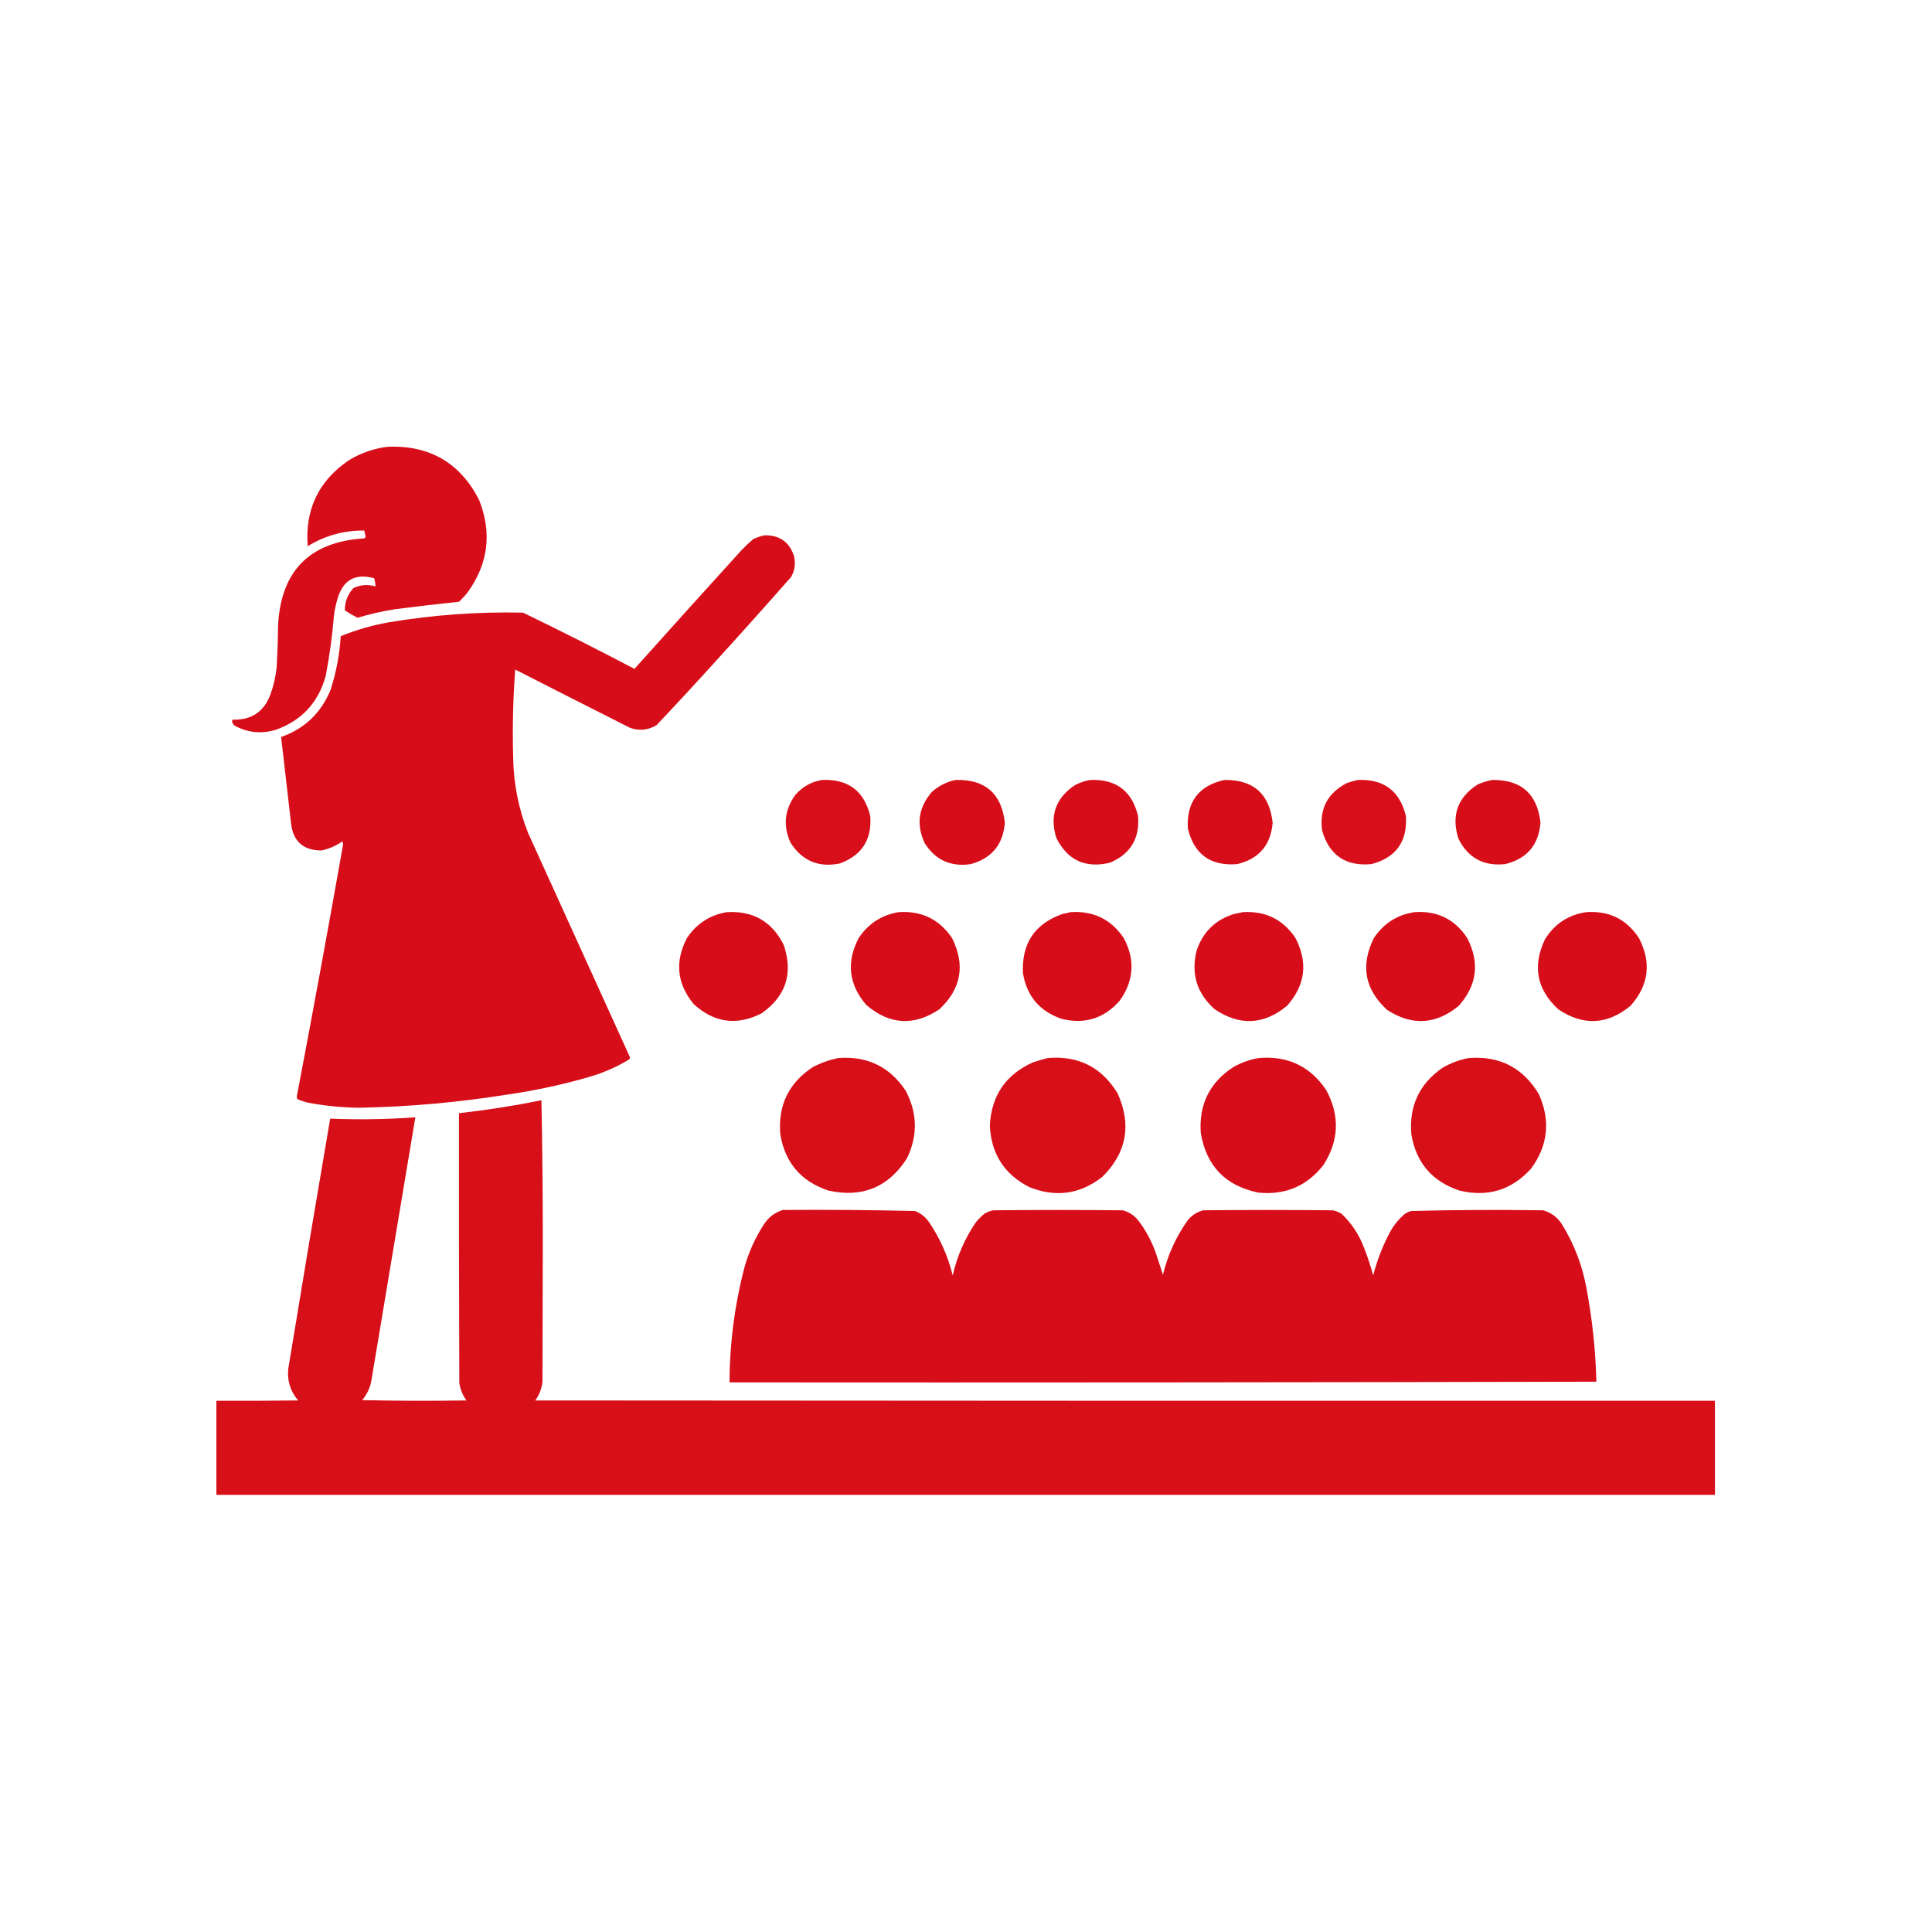 <?xml version="1.0" encoding="UTF-8"?>
<!DOCTYPE svg PUBLIC "-//W3C//DTD SVG 1.1//EN" "http://www.w3.org/Graphics/SVG/1.1/DTD/svg11.dtd">
<svg xmlns="http://www.w3.org/2000/svg" version="1.1" width="2835px" height="2835px" style="shape-rendering:geometricPrecision; text-rendering:geometricPrecision; image-rendering:optimizeQuality; fill-rule:evenodd; clip-rule:evenodd" xmlns:xlink="http://www.w3.org/1999/xlink">
<g><path style="opacity:0.994" fill="#d70e19" d="M 569.5,655.5 C 630.758,653.335 675.258,679.335 703,733.5C 722.196,782.051 716.529,827.385 686,869.5C 682.201,874.301 678.034,878.801 673.5,883C 642.136,886.3 610.803,889.966 579.5,894C 560.875,896.958 542.541,901.125 524.5,906.5C 518.086,903.211 511.919,899.544 506,895.5C 506.032,883.07 510.199,872.237 518.5,863C 528.995,858 539.828,857.167 551,860.5C 550.864,856.476 550.197,852.476 549,848.5C 521.031,840.831 503.031,851.164 495,879.5C 492.7,887.368 491.033,895.368 490,903.5C 487.604,933.062 483.604,962.395 478,991.5C 467.364,1030.8 442.864,1057.3 404.5,1071C 384.458,1076.97 365.125,1075.3 346.5,1066C 343.207,1064.52 341.207,1062.02 340.5,1058.5C 340.608,1057.56 340.941,1056.72 341.5,1056C 369.067,1056.81 387.567,1044.31 397,1018.5C 401.658,1005.55 404.658,992.212 406,978.5C 407.17,958.188 407.836,937.855 408,917.5C 412.349,837.484 454.516,794.984 534.5,790C 535.516,789.481 536.182,788.647 536.5,787.5C 535.939,784.465 535.273,781.465 534.5,778.5C 504.636,778.216 476.969,785.883 451.5,801.5C 447.358,747.289 467.691,705.123 512.5,675C 530.198,664.379 549.198,657.879 569.5,655.5 Z"/></g>
<g><path style="opacity:0.997" fill="#d70e19" d="M 1122.5,785.5 C 1143.96,785.304 1158.13,795.304 1165,815.5C 1167.68,826.347 1166.35,836.68 1161,846.5C 1124.37,888.131 1087.37,929.465 1050,970.5C 1021.48,1002.02 992.645,1033.19 963.5,1064C 951.069,1071.51 938.069,1072.85 924.5,1068C 868.255,1039.63 812.089,1011.13 756,982.5C 752.821,1025.11 751.821,1067.77 753,1110.5C 753.449,1149.19 760.782,1186.53 775,1222.5C 824.667,1331.83 874.333,1441.17 924,1550.5C 924.711,1552.37 924.211,1553.87 922.5,1555C 904.677,1565.74 885.677,1574.07 865.5,1580C 826.111,1591.45 786.111,1600.12 745.5,1606C 673.12,1617.62 600.286,1624.12 527,1625.5C 501.609,1625.18 476.443,1622.68 451.5,1618C 446.363,1616.73 441.363,1615.07 436.5,1613C 435.409,1610.94 435.242,1608.77 436,1606.5C 459.275,1484.13 481.775,1361.63 503.5,1239C 503.167,1237.5 502.833,1236 502.5,1234.5C 493.121,1241.19 482.788,1245.69 471.5,1248C 444.637,1247.81 429.803,1234.31 427,1207.5C 422.056,1165.5 417.223,1123.5 412.5,1081.5C 446.866,1069.3 471.033,1046.3 485,1012.5C 493.336,986.823 498.336,960.489 500,933.5C 523.027,924.116 546.86,917.282 571.5,913C 636.445,902.186 701.778,897.519 767.5,899C 822.482,925.574 876.982,953.074 931,981.5C 982.766,923.644 1034.77,865.978 1087,808.5C 1092.86,802.301 1099.03,796.468 1105.5,791C 1111.04,788.374 1116.7,786.54 1122.5,785.5 Z"/></g>
<g><path style="opacity:0.992" fill="#d70e19" d="M 1206.5,1144.5 C 1244.57,1142.94 1268.07,1160.6 1277,1197.5C 1279.57,1231.91 1264.74,1255.07 1232.5,1267C 1201.27,1273.46 1177.1,1263.3 1160,1236.5C 1148.78,1211.78 1151.12,1188.44 1167,1166.5C 1177.55,1154.31 1190.72,1146.98 1206.5,1144.5 Z"/></g>
<g><path style="opacity:0.993" fill="#d70e19" d="M 1402.5,1144.5 C 1445.57,1143.41 1469.57,1164.24 1474.5,1207C 1472.11,1239.06 1455.44,1259.39 1424.5,1268C 1395.29,1272.31 1372.79,1262.14 1357,1237.5C 1344.13,1209.97 1347.63,1184.8 1367.5,1162C 1377.62,1152.94 1389.29,1147.11 1402.5,1144.5 Z"/></g>
<g><path style="opacity:0.993" fill="#d70e19" d="M 1599.5,1144.5 C 1637.65,1142.97 1661.15,1160.63 1670,1197.5C 1672.61,1230.48 1658.77,1253.31 1628.5,1266C 1592.56,1274.44 1566.39,1262.27 1550,1229.5C 1539.93,1196.71 1549.1,1170.87 1577.5,1152C 1584.58,1148.36 1591.91,1145.86 1599.5,1144.5 Z"/></g>
<g><path style="opacity:0.993" fill="#d70e19" d="M 1796.5,1144.5 C 1839.28,1143.95 1862.95,1164.95 1867.5,1207.5C 1864.61,1240.21 1847.28,1260.38 1815.5,1268C 1776.26,1271.14 1752.1,1253.64 1743,1215.5C 1741.06,1176.65 1758.89,1152.98 1796.5,1144.5 Z"/></g>
<g><path style="opacity:0.992" fill="#d70e19" d="M 1992.5,1144.5 C 2030.65,1142.97 2054.15,1160.63 2063,1197.5C 2065.39,1234.91 2048.56,1258.41 2012.5,1268C 1974.55,1271.46 1950.39,1254.96 1940,1218.5C 1935.97,1186.73 1948.13,1163.57 1976.5,1149C 1981.87,1147.16 1987.21,1145.66 1992.5,1144.5 Z"/></g>
<g><path style="opacity:0.993" fill="#d70e19" d="M 2189.5,1144.5 C 2232.05,1143.88 2255.71,1164.71 2260.5,1207C 2257.87,1239.95 2240.54,1260.29 2208.5,1268C 2176.86,1271.32 2154.03,1258.82 2140,1230.5C 2129.31,1196.57 2138.81,1170.07 2168.5,1151C 2175.41,1148.08 2182.41,1145.92 2189.5,1144.5 Z"/></g>
<g><path style="opacity:0.994" fill="#d70e19" d="M 1066.5,1338.5 C 1105.01,1336.22 1132.84,1352.22 1150,1386.5C 1164.18,1428.3 1153.34,1461.8 1117.5,1487C 1081.19,1505.38 1048.02,1500.88 1018,1473.5C 993.275,1443.47 989.942,1411.14 1008,1376.5C 1022.08,1355.38 1041.58,1342.72 1066.5,1338.5 Z"/></g>
<g><path style="opacity:0.993" fill="#d70e19" d="M 1318.5,1338.5 C 1352.11,1336.18 1378.28,1348.85 1397,1376.5C 1416.74,1416.04 1410.57,1450.87 1378.5,1481C 1341.01,1506.02 1305.18,1503.86 1271,1474.5C 1245.32,1444.41 1241.66,1411.74 1260,1376.5C 1274.08,1355.38 1293.58,1342.72 1318.5,1338.5 Z"/></g>
<g><path style="opacity:0.994" fill="#d70e19" d="M 1570.5,1338.5 C 1604.11,1336.18 1630.28,1348.85 1649,1376.5C 1665.96,1408.47 1663.96,1439.14 1643,1468.5C 1619.95,1494.63 1591.45,1503.46 1557.5,1495C 1525.25,1483.74 1506.41,1461.24 1501,1427.5C 1499.17,1384.03 1518.67,1355.2 1559.5,1341C 1563.35,1340.37 1567.01,1339.53 1570.5,1338.5 Z"/></g>
<g><path style="opacity:0.993" fill="#d70e19" d="M 1823.5,1338.5 C 1856.74,1336.4 1882.58,1349.06 1901,1376.5C 1919.62,1412.62 1915.45,1445.78 1888.5,1476C 1854.41,1503.96 1819.08,1505.63 1782.5,1481C 1756.18,1457.69 1747.34,1428.86 1756,1394.5C 1765.38,1367.12 1783.88,1349.28 1811.5,1341C 1815.67,1340.29 1819.67,1339.46 1823.5,1338.5 Z"/></g>
<g><path style="opacity:0.993" fill="#d70e19" d="M 2075.5,1338.5 C 2108.91,1336.12 2134.74,1348.79 2153,1376.5C 2171.61,1412.63 2167.45,1445.8 2140.5,1476C 2107,1503.56 2072,1505.56 2035.5,1482C 2002.57,1451.82 1996.07,1416.66 2016,1376.5C 2030.3,1355 2050.14,1342.34 2075.5,1338.5 Z"/></g>
<g><path style="opacity:0.994" fill="#d70e19" d="M 2327.5,1338.5 C 2360.91,1336.12 2386.74,1348.79 2405,1376.5C 2423.64,1412.64 2419.48,1445.81 2392.5,1476C 2358.41,1503.96 2323.08,1505.63 2286.5,1481C 2254.98,1451.7 2248.48,1417.54 2267,1378.5C 2281.03,1355.74 2301.2,1342.41 2327.5,1338.5 Z"/></g>
<g><path style="opacity:0.996" fill="#d70e19" d="M 1230.5,1552.5 C 1272.85,1549.43 1305.69,1565.43 1329,1600.5C 1346.24,1633.16 1346.91,1666.16 1331,1699.5C 1303.75,1742.19 1265.25,1758.03 1215.5,1747C 1175.45,1733.62 1151.95,1706.12 1145,1664.5C 1141.46,1622.09 1157.29,1589.26 1192.5,1566C 1204.63,1559.57 1217.3,1555.07 1230.5,1552.5 Z"/></g>
<g><path style="opacity:0.996" fill="#d70e19" d="M 1537.5,1552.5 C 1582.63,1548.81 1616.79,1566.14 1640,1604.5C 1660.77,1650.63 1653.27,1691.47 1617.5,1727C 1584.8,1752.47 1549.14,1757.47 1510.5,1742C 1473.7,1723.27 1454.37,1693.11 1452.5,1651.5C 1454.8,1607.69 1475.8,1576.85 1515.5,1559C 1522.87,1556.5 1530.2,1554.33 1537.5,1552.5 Z"/></g>
<g><path style="opacity:0.995" fill="#d70e19" d="M 1847.5,1552.5 C 1889.75,1549.05 1922.58,1564.71 1946,1599.5C 1966.3,1636.98 1964.97,1673.65 1942,1709.5C 1917.8,1740.47 1885.96,1753.97 1846.5,1750C 1798.31,1740.14 1770.14,1710.98 1762,1662.5C 1759.08,1620.84 1774.91,1588.67 1809.5,1566C 1821.48,1559.18 1834.14,1554.68 1847.5,1552.5 Z"/></g>
<g><path style="opacity:0.996" fill="#d70e19" d="M 2155.5,1552.5 C 2200.76,1549.21 2234.93,1566.88 2258,1605.5C 2275.4,1643.9 2271.74,1680.23 2247,1714.5C 2218.4,1746.25 2183.23,1757.09 2141.5,1747C 2101.46,1733.62 2077.96,1706.12 2071,1664.5C 2067.45,1623.11 2082.62,1590.61 2116.5,1567C 2128.74,1559.87 2141.74,1555.03 2155.5,1552.5 Z"/></g>
<g><path style="opacity:0.996" fill="#d70e19" d="M 794.5,1614.5 C 795.833,1683 796.5,1751.83 796.5,1821C 796.333,1889.83 796.167,1958.67 796,2027.5C 794.857,2037.6 791.357,2046.76 785.5,2055C 1362.5,2055.5 1939.5,2055.67 2516.5,2055.5C 2516.5,2101.5 2516.5,2147.5 2516.5,2193.5C 1783.5,2193.5 1050.5,2193.5 317.5,2193.5C 317.5,2147.5 317.5,2101.5 317.5,2055.5C 357.501,2055.67 397.501,2055.5 437.5,2055C 426.043,2041.63 421.21,2026.13 423,2008.5C 443.07,1886.08 463.57,1763.74 484.5,1641.5C 526.078,1643.27 567.745,1642.6 609.5,1639.5C 588.11,1768.17 566.61,1896.84 545,2025.5C 543.085,2036.43 538.585,2046.1 531.5,2054.5C 582.497,2055.67 633.497,2055.83 684.5,2055C 678.953,2047.4 675.453,2038.9 674,2029.5C 673.5,1897.5 673.333,1765.5 673.5,1633.5C 714.237,1628.92 754.57,1622.59 794.5,1614.5 Z"/></g>
<g><path style="opacity:0.998" fill="#d70e19" d="M 1148.5,1775.5 C 1213.21,1775.01 1277.88,1775.51 1342.5,1777C 1350.34,1780.01 1356.84,1784.84 1362,1791.5C 1378.85,1815.87 1390.85,1842.54 1398,1871.5C 1404.45,1843.27 1415.79,1817.27 1432,1793.5C 1435.83,1789 1440,1784.83 1444.5,1781C 1448.53,1778.55 1452.86,1776.88 1457.5,1776C 1520.83,1775.33 1584.17,1775.33 1647.5,1776C 1656.57,1778.41 1664.07,1783.24 1670,1790.5C 1681.18,1805.04 1689.84,1821.04 1696,1838.5C 1699.6,1849.15 1703.1,1859.81 1706.5,1870.5C 1713.56,1841.38 1725.73,1814.71 1743,1790.5C 1748.93,1783.24 1756.43,1778.41 1765.5,1776C 1828.83,1775.33 1892.17,1775.33 1955.5,1776C 1960.14,1776.88 1964.47,1778.55 1968.5,1781C 1982.93,1794.66 1993.76,1810.83 2001,1829.5C 2006.46,1843.23 2011.13,1857.23 2015,1871.5C 2020.93,1848.38 2029.59,1826.38 2041,1805.5C 2046.19,1796.65 2052.69,1788.82 2060.5,1782C 2063.55,1779.81 2066.89,1778.14 2070.5,1777C 2135.12,1775.35 2199.79,1775.01 2264.5,1776C 2276.2,1779.36 2285.37,1786.2 2292,1796.5C 2309.89,1825.48 2321.89,1856.81 2328,1890.5C 2336.52,1935.8 2341.36,1981.47 2342.5,2027.5C 1918.5,2028.5 1494.5,2028.83 1070.5,2028.5C 1070.7,1970.53 1078.2,1913.53 1093,1857.5C 1099.4,1835.7 1108.74,1815.37 1121,1796.5C 1127.82,1786.15 1136.99,1779.15 1148.5,1775.5 Z"/></g>
</svg>
